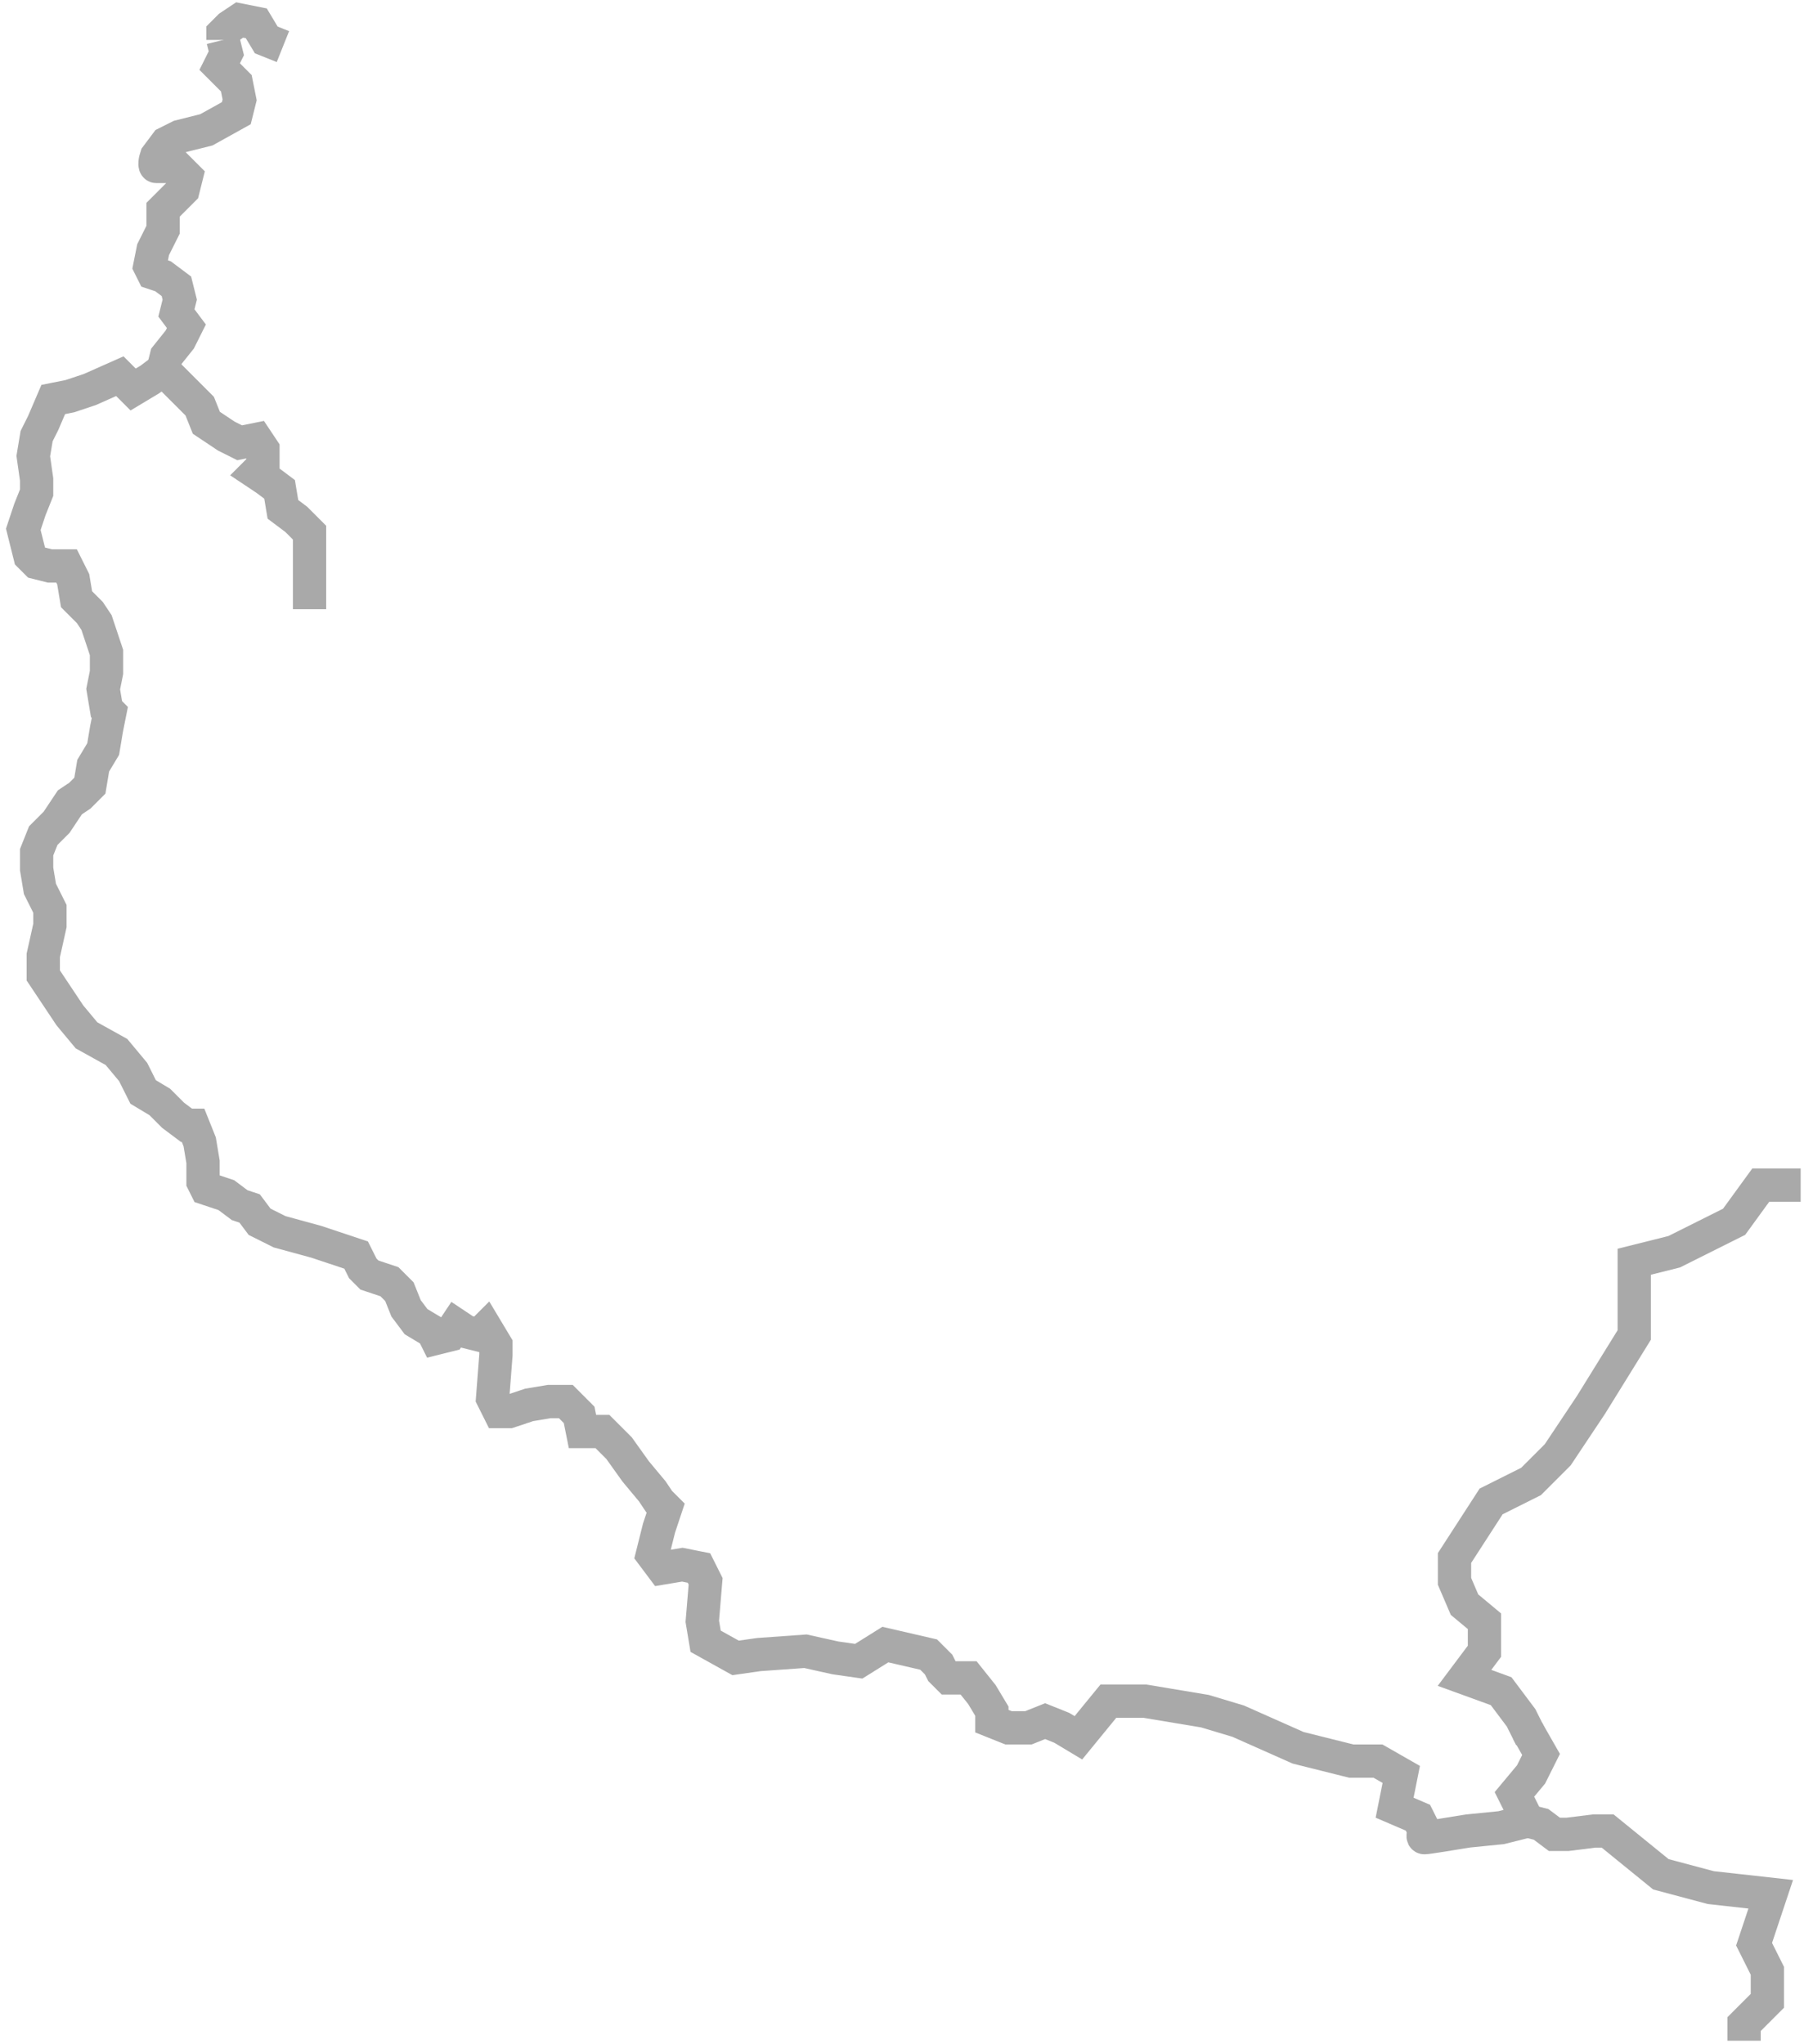 <?xml version="1.0" encoding="UTF-8"?> <svg xmlns="http://www.w3.org/2000/svg" width="271" height="307" viewBox="0 0 271 307" fill="none"> <path d="M33.5 6L34 8L33 10L34 11L35.5 12.5L36 15L35.5 17L31 19.5L27 20.5L25 21.5L23.5 23.5C23.333 24 23.1 25 23.5 25C23.9 25 25.667 25 26.5 25L28 26.5L27.5 28.5L25.5 30.5L24.5 31.5V34.5L23 37.5L22.5 40L23 41L24.5 41.5L26.5 43L27 45L26.5 47L28 49L27 51L25 53.5L24.5 55.5L28 59L30 61L31 63.5L34 65.5L36 66.5L38.5 66L39.5 67.5V70L38.5 71L40 72L42 73.5L42.5 76.5L44.5 78L46.5 80V82.5V85.5V88.5V91.5" stroke="#A9A9A9" stroke-width="5"></path> <path d="M24.5 55.5L22.5 57L20 58.5L18 56.5L13.5 58.5L10.5 59.5L8 60L6.5 63.5L5.5 65.5L5 68.5L5.5 72V74L4.5 76.5L3.5 79.5L4 81.5L4.5 83.5L5.5 84.5L7.5 85H10L11 87L11.5 90L13.5 92L14.5 93.5L16 98V101L15.5 103.5L16 106.5L16.5 107L16 109.5L15.5 112.5L14 115L13.5 118L12 119.5L10.5 120.5L8.5 123.5L6.5 125.5L5.5 128V130.5L6 133.5L7.5 136.5V139L6.5 143.5V146.5L8.5 149.5L10.5 152.5L13 155.5L17.5 158L20 161L21.5 164L24 165.5L26 167.5L28 169H29L30 171.5L30.5 174.5V177.5L31 178.5L34 179.5L36 181L37.5 181.5L39 183.5L42 185L47.5 186.5L53.5 188.5L54.5 190.5L55.5 191.5L58.5 192.5L60 194L61 196.5L62.5 198.5L65 200L65.5 201L67.5 200.5L68.5 199L70 200L72 200.5L73 199.5L74.5 202V203.5L74 210L75 212H76.5L79.5 211L82.5 210.5H85L87 212.5L87.5 215H90.5L93 217.5L95.5 221L98 224L99 225.5L100 226.5L99 229.5L98 233.5L99.5 235.5L102.5 235L105 235.5L106 237.5L105.5 243.5L106 246.5L110.5 249L114 248.5L121 248L125.5 249L129 249.5L133 247L139.5 248.5L141 250L141.5 251L142.5 252H145.5L147.5 254.5L149 257V258.5L151.5 259.5H154.5L157 258.5L159.5 259.5L162 261L166.5 255.5H172L181 257L186 258.5L195 262.5L203 264.5H207L210.5 266.5L209.5 271.5L213 273L214 275C213.833 275.333 213.6 276 214 276C214.4 276 218.5 275.333 220.5 275L225.5 274.5L229.5 273.5L227.5 269.5L230 266.5L231.5 263.5L229.5 260" stroke="#A9A9A9" stroke-width="5"></path> <path d="M229.5 273.5L231.5 274L233.5 275.5H235.5L239.5 275H241.5L249.5 281.5L257 283.5L266 284.5L263.5 292L265.5 296V300.5L262 304V306.5" stroke="#A9A9A9" stroke-width="5"></path> <path d="M230 261L228.5 258L225.5 254L220 252L223 248V243.5L220 241L218.5 237.5V234L224 225.5L230 222.5L234 218.5L239 211L245.5 200.5V189.5L251.5 188L260.5 183.5L264.5 178H270.5" stroke="#A9A9A9" stroke-width="5"></path> <path d="M33.5 6V5L34.5 4L36 3L38.5 3.5L40 6L42.5 7" stroke="#A9A9A9" stroke-width="5"></path> </svg> 